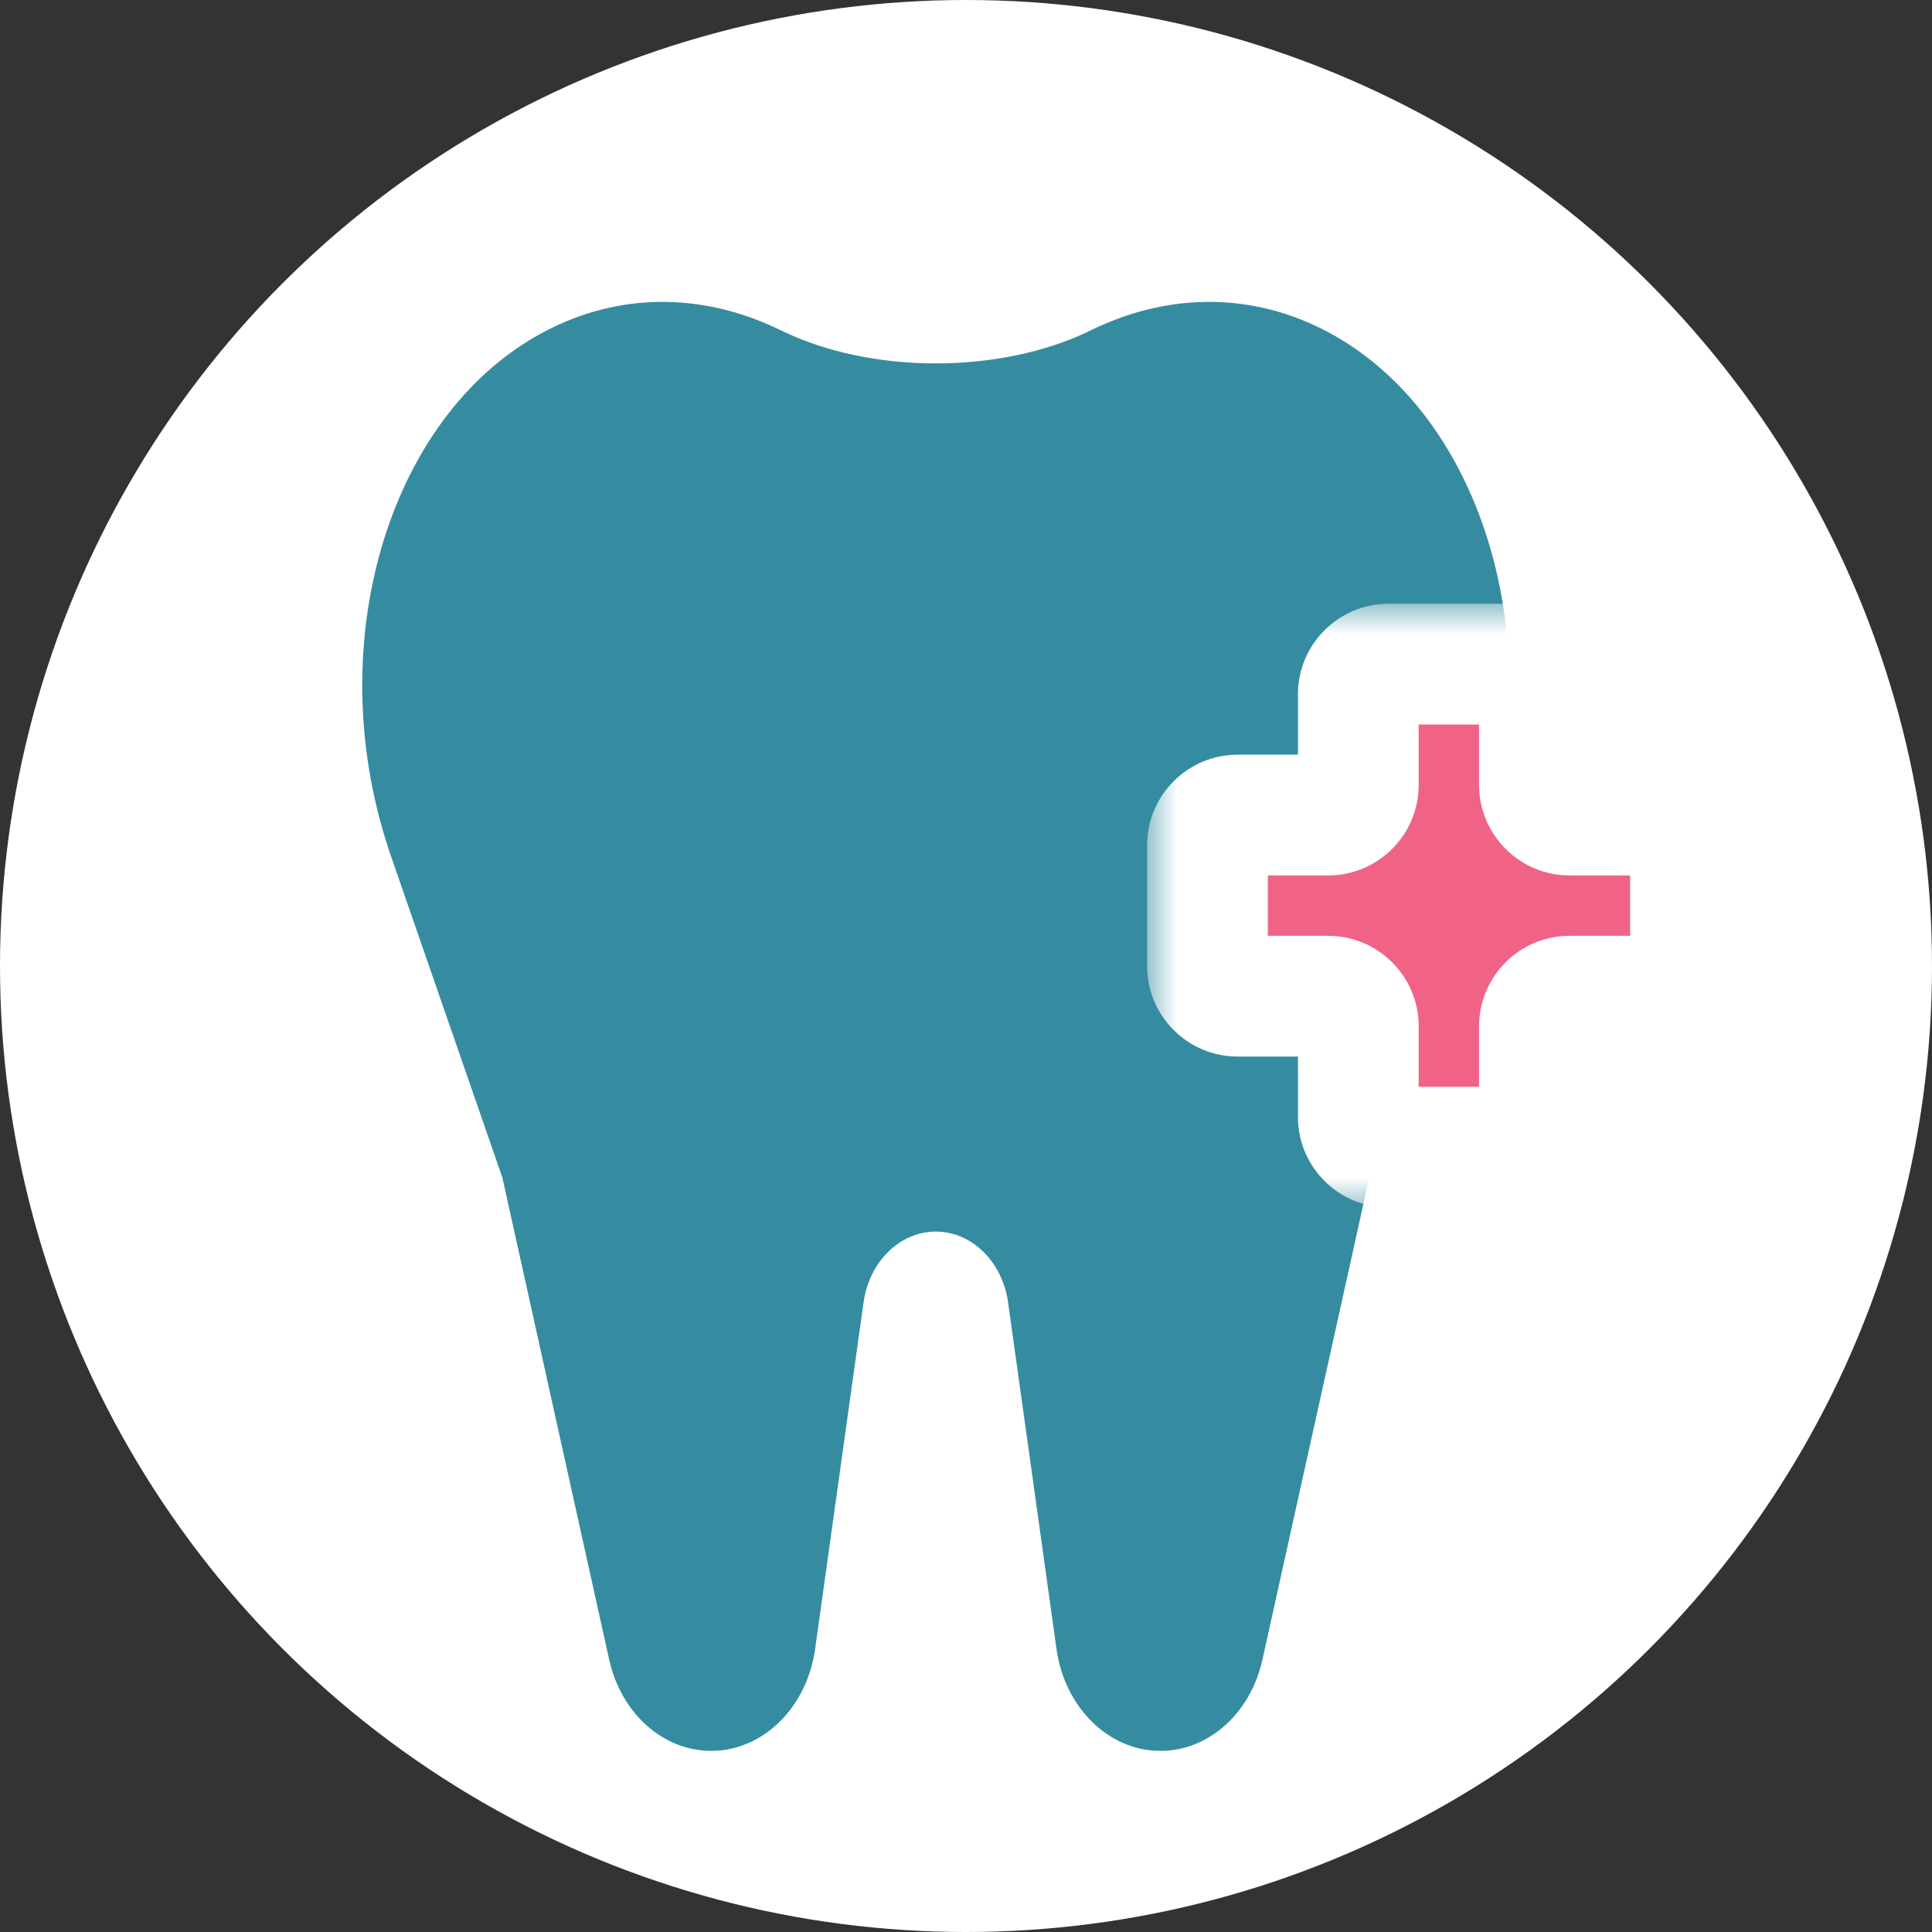 <?xml version="1.0" encoding="UTF-8"?> <svg xmlns="http://www.w3.org/2000/svg" width="32" height="32" viewBox="0 0 32 32" fill="none"><rect x="0" y="0" width="32" height="32" fill="#333333" stroke="none"/><g clip-path="url(#clip0_467_539)"><circle cx="16" cy="16" r="16" fill="white"></circle><path fill-rule="evenodd" clip-rule="evenodd" d="M18.068 5.471C16.576 6.202 14.424 6.202 12.932 5.471C11.72 4.876 10.364 4.821 9.113 5.444C6.473 6.759 5.289 10.603 6.439 14.07L6.438 14.071L8.321 19.505L10.09 27.489C10.287 28.378 10.982 29 11.78 29C12.636 29 13.365 28.285 13.501 27.312L14.303 21.572C14.398 20.896 14.905 20.399 15.5 20.399C16.095 20.399 16.602 20.896 16.697 21.572L17.499 27.312C17.635 28.285 18.364 29 19.221 29C20.018 29 20.713 28.378 20.91 27.489L22.679 19.505L24.562 14.071L24.561 14.07C25.711 10.603 24.527 6.759 21.887 5.444C20.636 4.821 19.28 4.876 18.068 5.471Z" fill="#358CA0"></path><mask id="path-3-outside-1_467_539" maskUnits="userSpaceOnUse" x="19" y="10" width="10" height="10" fill="black"><rect fill="white" x="19" y="10" width="10" height="10"></rect><path d="M25.498 13C25.498 13.276 25.722 13.5 25.998 13.5H27.5C27.776 13.5 28 13.724 28 14V16C28 16.276 27.776 16.5 27.5 16.5H25.998C25.722 16.5 25.498 16.724 25.498 17V18.5C25.498 18.776 25.274 19 24.998 19H22.998C22.722 19 22.498 18.776 22.498 18.5V17C22.498 16.724 22.274 16.5 21.998 16.5H20.5C20.224 16.5 20 16.276 20 16V14C20 13.724 20.224 13.5 20.5 13.5H21.998C22.274 13.5 22.498 13.276 22.498 13V11.5C22.498 11.224 22.722 11 22.998 11H24.998C25.274 11 25.498 11.224 25.498 11.5V13Z"></path></mask><path d="M25.498 13C25.498 13.276 25.722 13.5 25.998 13.5H27.5C27.776 13.5 28 13.724 28 14V16C28 16.276 27.776 16.5 27.5 16.5H25.998C25.722 16.5 25.498 16.724 25.498 17V18.5C25.498 18.776 25.274 19 24.998 19H22.998C22.722 19 22.498 18.776 22.498 18.5V17C22.498 16.724 22.274 16.5 21.998 16.5H20.5C20.224 16.5 20 16.276 20 16V14C20 13.724 20.224 13.5 20.5 13.5H21.998C22.274 13.5 22.498 13.276 22.498 13V11.5C22.498 11.224 22.722 11 22.998 11H24.998C25.274 11 25.498 11.224 25.498 11.5V13Z" fill="#F06386"></path><path d="M25.998 13.5V14.5H27.5V13.5V12.5H25.998V13.5ZM28 14H27V16H28H29V14H28ZM27.5 16.5V15.5H25.998V16.5V17.5H27.5V16.5ZM25.498 17H24.498V18.5H25.498H26.498V17H25.498ZM24.998 19V18H22.998V19V20H24.998V19ZM22.498 18.5H23.498V17H22.498H21.498V18.5H22.498ZM21.998 16.5V15.5H20.5V16.5V17.5H21.998V16.5ZM20 16H21V14H20H19V16H20ZM20.5 13.5V14.5H21.998V13.5V12.5H20.5V13.5ZM22.498 13H23.498V11.5H22.498H21.498V13H22.498ZM22.998 11V12H24.998V11V10H22.998V11ZM25.498 11.5H24.498V13H25.498H26.498V11.5H25.498ZM24.998 11V12C24.722 12 24.498 11.776 24.498 11.5H25.498H26.498C26.498 10.672 25.826 10 24.998 10V11ZM22.498 11.5H23.498C23.498 11.776 23.274 12 22.998 12V11V10C22.17 10 21.498 10.672 21.498 11.5H22.498ZM21.998 13.5V14.5C22.826 14.5 23.498 13.828 23.498 13H22.498H21.498C21.498 12.724 21.722 12.5 21.998 12.5V13.5ZM20 14H21C21 14.276 20.776 14.5 20.5 14.5V13.5V12.5C19.672 12.5 19 13.172 19 14H20ZM20.5 16.5V15.5C20.776 15.5 21 15.724 21 16H20H19C19 16.828 19.672 17.5 20.5 17.5V16.5ZM22.498 17H23.498C23.498 16.172 22.826 15.5 21.998 15.5V16.5V17.5C21.722 17.5 21.498 17.276 21.498 17H22.498ZM22.998 19V18C23.274 18 23.498 18.224 23.498 18.5H22.498H21.498C21.498 19.328 22.17 20 22.998 20V19ZM25.498 18.5H24.498C24.498 18.224 24.722 18 24.998 18V19V20C25.826 20 26.498 19.328 26.498 18.5H25.498ZM25.998 16.5V15.5C25.17 15.5 24.498 16.172 24.498 17H25.498H26.498C26.498 17.276 26.274 17.5 25.998 17.5V16.5ZM28 16H27C27 15.724 27.224 15.5 27.5 15.5V16.5V17.5C28.328 17.5 29 16.828 29 16H28ZM27.5 13.5V14.5C27.224 14.5 27 14.276 27 14H28H29C29 13.172 28.328 12.5 27.5 12.5V13.5ZM25.998 13.5V12.5C26.274 12.5 26.498 12.724 26.498 13H25.498H24.498C24.498 13.828 25.17 14.5 25.998 14.5V13.5Z" fill="white" mask="url(#path-3-outside-1_467_539)"></path></g><defs><clipPath id="clip0_467_539"><rect width="32" height="32" fill="white"></rect></clipPath></defs></svg> 